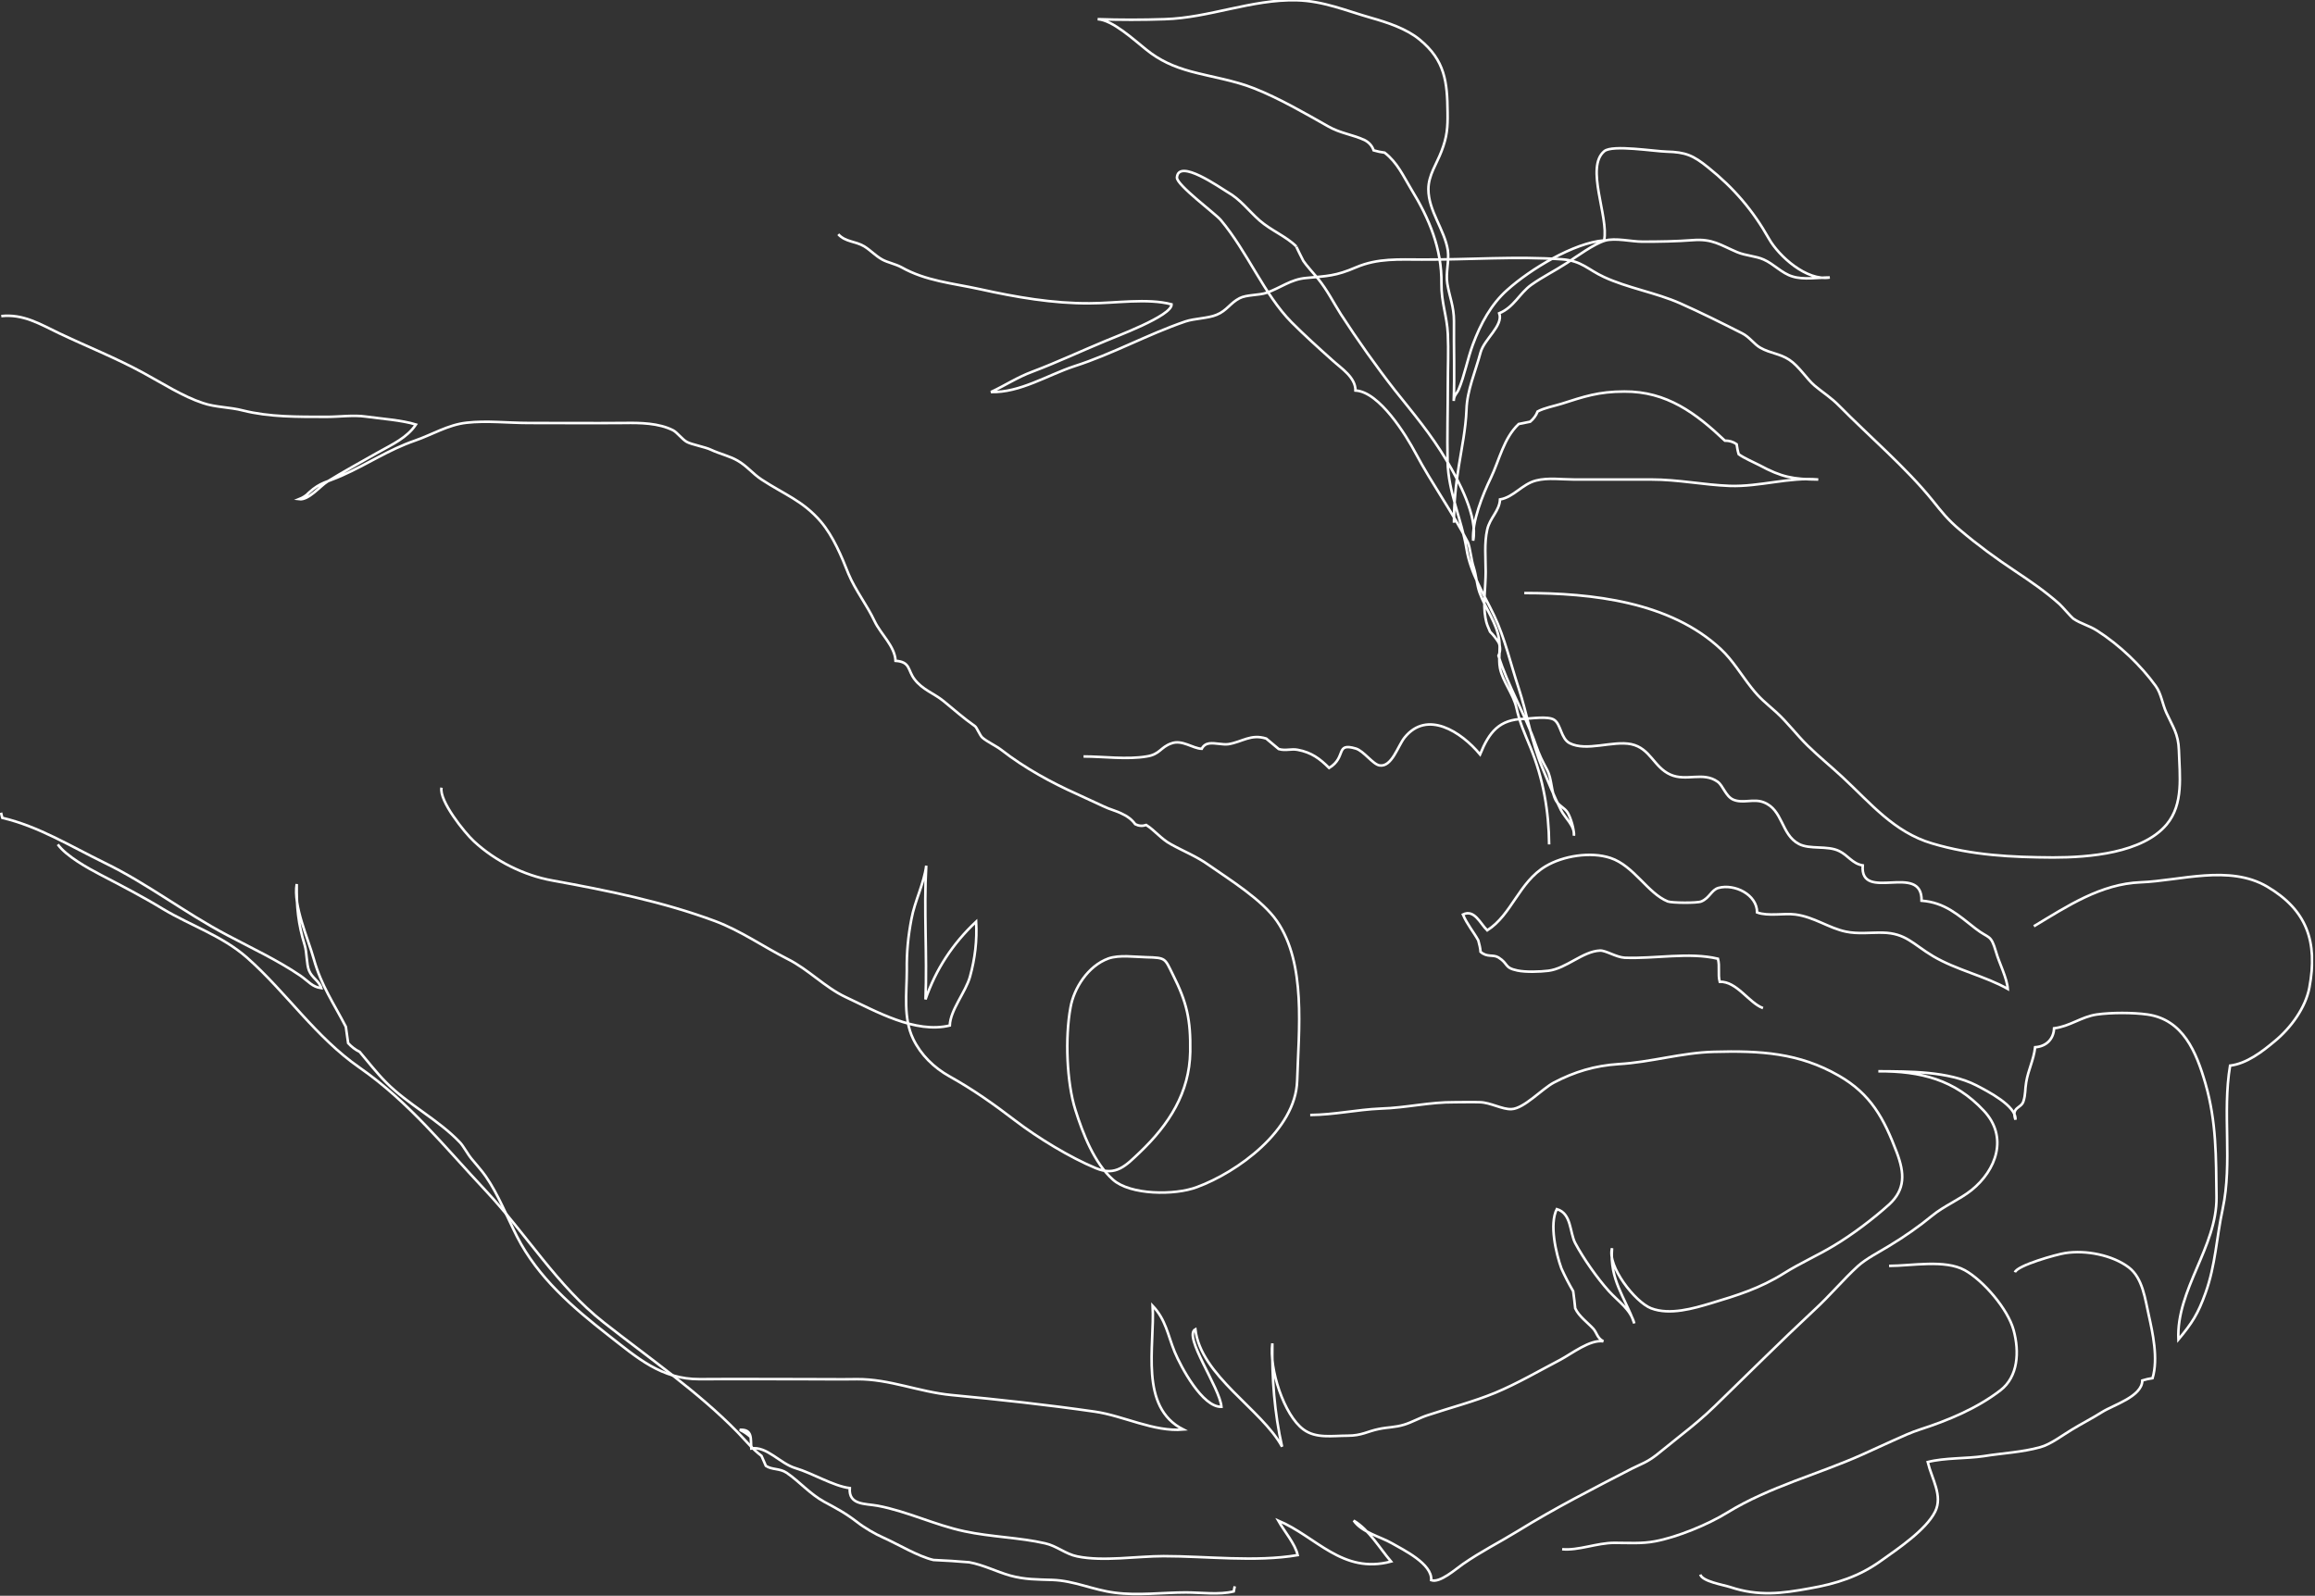 <?xml version="1.0" encoding="UTF-8"?>
<svg xmlns="http://www.w3.org/2000/svg" width="905" height="624" viewBox="0 0 905 624" fill="none">
  <rect x="0" y="0" width="905" height="624" fill="#333333" stroke="none"/>
  <g clip-path="url(#clip0_329_336)">
    <path d="M0.5 123.6C9.1 122.7 15.6 126.7 23.1 130.3C34 135.5 45.4 140 56 145.8C63.4 149.8 71.4 155 79.3 157.6C84.2 159.3 90 159.2 94.9 160.5C105.3 163.1 116.2 163 127.8 163C132.7 163 138.2 162.2 143 162.9C148.7 163.7 157.2 164.3 162.6 166C159.1 171.2 153.5 173.7 147.6 177C141.1 180.7 134.3 184.4 128 188.3C125.2 190 120.7 195.7 116.9 195.2C118.4 194.6 119.7 193.8 120.8 192.6C125.3 188.5 127.8 188.6 133.8 185.9C143.9 181.4 151.8 175.9 162.2 172.3C168.9 170 175.1 166.1 182.4 165.3C190.2 164.4 198.7 165.4 206.6 165.4C219.1 165.4 231.6 165.5 244.1 165.4C250.2 165.3 257.6 165.4 263.2 168.3C264.7 169.1 266.7 171.8 268.5 172.8C270.2 173.8 275.8 174.8 278 175.9C281.2 177.4 285.4 178.4 288.3 180.1C292 182.2 294.2 185.2 297.7 187.5C306.5 193.3 313.9 195.8 320.9 204C325.8 209.8 329 217.6 331.7 224.4C334.3 230.7 339 236.7 341.9 242.9C344.3 248 349.8 252.6 350.1 258.4C356 258.8 354.8 262.1 357.5 265.6C360.6 269.7 365.1 271.1 368.8 274.1C373.2 277.7 376.4 280.6 381.2 284C381.8 284.4 383.1 287.6 384 288.4C385.8 290 389.3 291.6 391.4 293.2C400.6 300.4 411.4 306.2 420.8 310.4C424.1 311.9 428 313.7 431.4 315.3C433.8 316.5 436.3 317 438.8 318.3C440.8 319.2 442.5 320.5 443.8 322.3C445.2 323 446.6 323.1 448.1 322.6C451.4 324.7 454 328.1 457.7 330.1C462.7 332.9 467.7 334.8 472.6 338.3C480.9 344.1 493.5 351.9 499.2 360.2C510.7 376.9 507.7 402.7 507.1 422.6C506.5 442 483.7 458.4 467.9 464.2C459.2 467.5 441.8 467.3 435.1 461.3C427.7 454.7 423.3 443.2 420.4 434C417 423.3 416.3 405.7 418.5 393.9C419.8 386.5 425.3 377.7 433.3 374.8C437.6 373.3 443.6 374.2 448.1 374.3C455.9 374.5 455.3 374.7 458.5 381.1C464 392 465.5 398.7 465.3 411.3C465 427.3 457 439.7 445.6 450.6C440.2 455.7 436.3 460.1 428.4 456.8C418.3 452.6 405.8 445 396.9 438.2C388.4 431.7 380.5 426.1 371.2 420.9C365.1 417.5 360 412.5 357 406.3C353 398 354.5 388.3 354.5 379.3C354.4 372.4 355 366.2 356.3 359.4C357.6 352.3 361.2 345.6 362.1 338.5C361.1 355.9 362.5 373.4 361.8 390.8C365.8 379.1 372.5 368.9 381.6 360.4C382 367.7 381.2 374.7 379.2 381.9C377.5 388 371.5 394.9 371.3 401C357.8 404.3 342.4 395.4 330.6 389.9C322.5 386.1 316.1 379.1 307.9 375C298.4 370.2 289.7 364 279.6 360.2C259.2 352.6 237.4 348.2 215.9 344.3C204.8 342.3 193.6 336.7 185.3 329C181.6 325.6 171.6 313.1 172.6 308" stroke="white"></path>
    <path d="M512.198 436C521.798 435.9 530.398 433.9 539.698 433.5C549.798 433.2 558.898 430.9 568.698 431C571.998 431 575.298 430.9 578.498 431C582.698 431.1 587.298 433.9 590.898 433.7C595.798 433.5 602.898 425.7 607.498 423.3C615.498 419.1 623.498 416.7 632.698 416.1C645.298 415.4 657.498 411.6 669.998 411.3C688.198 410.8 703.298 411.7 718.798 420.6C731.398 427.8 736.498 437.4 741.498 450.6C744.598 458.8 744.898 465.1 738.498 471C732.298 476.6 724.098 482.8 716.898 487.1C710.598 490.9 703.598 494 697.398 497.9C687.998 503.8 679.198 506.5 668.898 509.6C662.198 511.6 652.798 514.4 645.498 511.6C639.198 509.2 628.198 495 630.198 488.1C629.198 500.6 635.198 507 638.898 517.5C637.398 511.9 632.798 509.1 628.898 504.8C624.398 499.8 618.998 492.1 615.798 486.1C613.598 481.9 614.398 474.5 608.598 472.8C605.598 478.7 608.298 490.2 610.398 496C611.798 499.1 613.298 502 614.998 504.9C615.298 507.1 615.598 509.4 615.798 511.6C617.198 514.7 620.798 517.3 622.798 519.5C624.298 521.1 624.298 523.2 626.798 524.5C621.598 523.7 614.498 529.3 609.998 531.7C601.598 536.1 593.198 541 584.598 544.6C576.098 548.1 566.798 550.5 558.098 553.4C554.998 554.4 551.898 556.2 548.898 557.1C545.298 558.2 542.698 558 538.998 558.8C534.598 559.7 532.298 561.4 526.898 561.4C520.798 561.4 514.498 562.6 509.598 559C501.898 553.4 496.098 535.2 497.398 525.3C497.198 538.7 498.198 552.6 501.198 565.7C493.198 551 469.398 538 467.298 519.8C462.398 522.4 476.898 542.6 477.498 550.1C470.098 550.4 461.598 534.4 459.198 528.6C456.498 522 455.798 516.1 450.598 510.6C451.498 526.4 445.198 550.2 462.598 559C451.098 560 439.198 553.6 427.998 552C409.198 549.3 390.898 547.3 371.898 545.5C359.298 544.3 347.698 539.2 334.998 539.3C328.498 539.4 321.998 539.3 315.398 539.3C301.498 539.3 287.498 539.2 273.598 539.3C258.498 539.4 249.098 530.9 237.798 522.1C223.998 511.3 210.298 499.6 202.098 483.5C197.998 475.4 194.798 467.1 189.898 460C188.398 457.8 186.098 455.3 184.398 453.2C182.798 451.3 181.098 448 179.698 446.6C171.298 437.8 159.498 431.9 150.898 423.2C147.198 419.5 143.998 415.3 140.598 411.3C138.898 410.5 137.398 409.3 136.098 407.9C135.798 405.8 135.498 403.7 135.198 401.5C130.498 392.4 125.598 385.4 122.698 375.1C120.398 366.8 114.598 354.3 115.998 345.7C115.898 354.7 116.598 361.4 119.098 369.5C119.998 372.4 119.798 377 120.798 379.5C121.998 382.5 124.798 383.5 125.598 386.4C121.998 385.9 120.698 383.8 117.398 381.5C108.398 375.4 98.298 370.7 88.698 365.6C72.198 356.9 57.598 345.5 40.898 337.4C26.998 330.6 15.198 323.2 0.898 319.8C0.698 319.1 0.598 318.5 0.398 317.8" stroke="white"></path>
    <path d="M327.699 91.6C330.599 94.7 334.199 94.2 337.799 96.3C340.399 97.9 342.199 100 344.899 101.5C347.099 102.7 349.999 103.2 352.399 104.5C361.999 109.9 372.199 110.7 383.199 113.1C397.199 116.2 411.599 118.7 425.999 118.6C435.899 118.6 448.599 116.5 457.999 119C458.299 123.5 435.599 131.8 431.999 133.4C422.599 137.3 413.199 141.7 403.699 145.3C397.499 147.6 393.199 150.6 387.399 153.3C398.799 153.6 409.399 146.7 419.999 143.2C434.999 138.4 448.499 130.8 463.399 125.7C466.999 124.5 472.299 124.5 475.599 123.1C479.599 121.5 480.899 118.5 484.599 116.6C487.299 115.2 492.199 115.5 495.099 114.5C500.599 112.6 504.599 109.2 510.599 108.7C518.899 107.9 522.099 108 530.199 104.5C538.699 100.9 546.899 101.5 555.899 101.5C573.999 101.6 592.699 100.1 610.699 101.4C618.399 102 620.699 105.4 626.999 108.3C636.199 112.6 647.299 114.4 656.799 118.6C664.899 122.2 673.099 126.3 680.999 130.3C683.999 131.8 685.699 134.6 688.199 136C692.099 138.2 695.699 138.2 699.499 140.7C703.299 143.2 706.299 148.2 709.399 150.8C712.199 153.2 715.899 155.5 718.999 158.7C730.699 170.6 745.099 182.8 755.499 195.7C759.199 200.3 761.299 203.1 766.299 207.3C772.999 213 780.499 218.5 787.899 223.4C793.899 227.4 799.599 231.3 805.099 236.2C806.099 237.1 809.699 241.3 810.499 241.9C813.599 244 816.499 244.5 819.799 246.6C828.699 252.3 836.999 260.3 842.699 268.2C844.899 271.2 845.299 275.2 846.899 278.7C849.399 284.2 851.599 286.9 851.799 293.4C852.099 303.4 853.699 314.4 846.999 322.4C837.599 333.6 816.699 335.3 802.599 335.3C786.399 335.2 770.999 334.5 755.299 329.8C740.399 325.4 731.199 314 720.299 303.9C715.999 299.9 711.099 295.9 706.699 291.6C702.399 287.4 698.799 282.5 694.399 278.5C690.299 274.8 688.099 273.3 684.599 268.8C680.799 264 677.299 258.1 672.799 253.9C652.999 235.3 622.499 231.9 595.899 231.9" stroke="white"></path>
    <path d="M795.099 362.2C808.099 354.4 821.199 345.6 836.899 345C852.299 344.4 871.499 338 886.299 346.7C901.699 355.8 906.199 368.1 902.799 386.2C901.299 394.1 895.499 402 889.299 407.1C884.299 411.3 878.299 415.9 871.799 416.7C868.699 435.2 872.799 454.5 868.899 472.8C866.499 483.9 866.099 494.8 862.199 505.6C859.299 513.7 856.999 517.3 851.599 523.8C850.699 504.3 866.699 487.6 866.499 468.1C866.299 452.2 866.499 438.8 862.199 423.8C858.599 411.3 853.399 398.7 839.499 396.7C833.799 395.9 825.399 395.9 819.699 396.7C813.599 397.6 809.299 401.3 802.999 402.1C802.799 406.4 799.899 409.2 795.599 409.5C794.999 414.6 792.899 418.3 792.099 423.2C791.599 426 791.899 428 790.999 430.7C790.099 433.5 786.199 432.8 787.899 437.8C788.299 432.4 776.799 426.6 772.599 424.4C761.599 418.8 746.399 419 734.299 418.9C750.899 418.8 764.199 422.2 775.499 434.3C785.199 444.6 780.399 457.6 770.699 465.4C766.199 469 759.899 471.6 755.299 475.4C750.199 479.6 744.599 483.5 738.499 487.2C734.399 489.7 729.499 492.2 726.299 495.1C720.899 500 715.199 506.8 709.299 512.2C696.099 524.5 682.799 537.8 670.299 549.9C666.099 554 661.499 557.8 656.799 561.5C653.799 563.9 650.699 566.4 647.599 568.9C643.699 571.9 641.899 572.3 637.899 574.3C622.799 582.1 607.899 589.7 593.499 598.6C585.999 603.2 579.099 606.6 571.899 611.6C568.999 613.6 562.899 619.1 559.499 617.9C559.999 611.5 548.499 606 544.199 603.5C539.499 600.8 532.499 599.3 529.199 594.6C535.299 598.3 539.199 605.2 543.799 610.6C524.799 615.7 514.499 600.8 499.699 594.6C501.999 598.7 506.399 603.8 507.299 608.1C490.799 610.9 471.799 608.5 454.899 608.5C444.499 608.5 431.199 610.7 421.099 608.6C416.599 607.7 413.099 604.5 408.599 603.5C398.599 601.2 387.299 601 377.099 598.8C365.299 596.3 354.799 591 343.099 588.8C338.199 587.9 331.699 588.6 332.199 581.9C325.799 581.1 317.699 576.1 310.999 574.1C304.899 572.3 299.799 565.4 293.699 566.4C293.399 562.6 294.299 558.8 289.199 559.1C290.699 559.8 292.099 560.7 293.299 561.8" stroke="white"></path>
    <path d="M738.499 495C747.299 495 760.299 492.4 768.099 496.7C775.299 500.7 784.999 511.9 787.199 520.2C789.499 528.7 788.899 538.3 782.099 543.6C772.799 550.8 761.299 555.5 750.799 558.9C747.099 560.1 743.599 561.7 740.299 563.2C736.399 565 732.499 566.7 728.199 568.7C711.099 576.4 691.799 581.3 675.199 591.5C667.599 596.2 655.599 601.1 646.999 602.7C641.899 603.7 636.399 603.3 631.099 603.3C624.299 603.3 616.999 606.4 610.699 605.8" stroke="white"></path>
    <path d="M787.699 497.5C788.599 494.8 803.999 490.5 807.299 490C815.399 488.7 825.899 490.8 832.199 495.6C837.699 499.8 838.599 508.1 839.999 514.2C841.499 521 843.799 531.2 841.499 538.9C840.099 539.1 838.799 539.4 837.499 539.8C837.399 546.1 826.299 549.3 821.699 552.2C817.899 554.6 813.599 556.8 809.999 559C806.599 561 801.699 564.8 797.599 565.9C790.399 567.9 782.899 568.2 775.499 569.4C768.899 570.4 760.199 570 753.599 571.7C755.199 578.3 759.599 584.9 756.499 591.1C752.899 598.3 741.799 605.7 735.499 610.2C726.799 616.5 717.799 619.3 707.499 621.1C696.599 623.1 687.499 624.3 676.399 620.6C673.599 619.7 665.499 618.4 664.699 615.7" stroke="white"></path>
    <path d="M423.598 295.8C431.398 295.8 440.498 297.1 448.198 295.8C453.498 295 453.598 292.2 457.898 290.7C462.098 289.1 466.298 292.7 469.798 292.8C470.398 291.6 471.398 290.9 472.698 290.7C475.198 290.4 477.798 291.3 480.198 291C485.698 290.1 488.998 286.9 494.998 288.8C496.598 290.2 498.298 291.5 499.898 292.9C502.598 293.7 504.698 292.7 507.298 293.2C512.698 294.2 515.998 296.7 519.598 300.3C526.598 296 521.798 290.3 529.998 292.7C533.098 293.6 536.698 298.9 539.298 299.3C544.098 300.1 546.498 291.6 549.098 288.4C557.898 277.5 571.198 286.1 578.598 295C582.198 286.2 586.098 281.3 595.798 281.1C598.198 281 605.298 279.9 607.598 281.5C610.198 283.2 610.198 288.8 613.598 290.6C620.198 294 630.498 289.5 637.698 291C645.198 292.6 646.498 300 652.998 302.9C659.298 305.7 665.798 301.6 671.498 305.7C673.598 307.2 674.598 311.4 677.598 312.7C681.398 314.3 685.498 312.2 689.398 313.7C697.098 316.6 696.198 326.3 703.198 330C707.498 332.3 714.398 330.5 718.998 332.8C722.498 334.5 724.098 337.7 728.198 338.4C726.998 353.1 751.498 337 751.198 352.2C760.298 352.9 765.398 357.7 772.298 363.1C777.698 367.3 778.198 365.1 780.298 372.2C781.498 376.5 784.598 382.4 784.898 386.7C776.098 381.7 764.798 379.3 755.698 373.9C747.798 369.2 745.098 364.9 735.998 364.7C731.298 364.6 726.298 365.3 721.598 364.3C714.898 362.9 709.298 358.6 701.898 357.6C697.398 357 691.298 358.4 686.898 356.8C686.898 349.8 678.098 345.5 671.798 347.2C668.998 348 668.398 351.1 665.098 352.5C663.398 353.2 653.598 353.1 651.998 352.5C644.198 349.4 638.698 338.5 629.598 335.5C621.798 332.9 610.998 334.7 604.298 338.7C593.798 344.9 590.998 357.7 581.398 363.8C578.698 361.2 576.398 355.4 571.898 357.6C573.498 361.4 575.998 364.3 577.898 367.7C578.298 369.2 578.698 370.7 578.798 372.2C581.398 374.5 583.698 373.1 585.798 374.4C589.798 376.9 587.898 378.4 593.198 379.5C596.398 380.2 602.098 380 605.298 379.6C612.398 378.7 618.698 372 625.498 371.7C627.698 371.6 631.798 374.3 635.098 374.5C646.898 375 660.298 372.2 671.598 374.9C672.398 378 671.498 380.9 672.298 383.9C678.998 383.7 683.598 392.1 689.198 394.2" stroke="white"></path>
    <path d="M605.598 330.2C605.498 317.2 603.298 304.5 598.298 292.3C595.898 286.4 594.198 282.9 592.798 276.7C591.598 271.4 587.398 266.4 586.398 261.3C585.698 257.5 586.598 254.3 586.098 250.4C585.198 243.6 580.598 237.9 578.398 231.7C577.398 228.9 577.098 225 576.098 221.8C575.198 219.3 574.698 213.9 573.798 212C567.898 200.4 559.798 189.2 553.398 177.2C549.798 170.4 539.298 153.2 529.898 152.7C529.898 147.5 524.398 144.1 520.898 140.9C515.198 135.8 510.098 131.2 504.898 126C494.198 115.2 487.698 98.5 477.198 86C475.098 83.5 459.898 72.3 460.098 69.4C460.698 61.8 477.098 73.5 479.698 75C484.998 78 487.898 82.2 492.398 86.2C496.998 90.2 502.798 92.4 506.798 96.4C506.498 96.1 509.498 102 509.498 102C510.598 103.7 513.798 107.2 515.198 108.9C518.998 113.6 521.198 118.2 524.198 122.9C530.598 132.8 538.098 143.4 545.298 152.6C552.698 161.9 559.298 169.6 565.598 180.2C570.198 187.9 577.798 202.1 575.898 211.4C575.398 203.9 579.598 193.5 582.798 186.9C586.198 179.8 587.798 171.4 593.698 165.8C595.198 165.5 596.698 165.2 598.198 164.9C599.498 163.8 600.498 162.5 601.098 160.9C603.698 159.5 607.498 158.8 610.398 157.9C619.198 155.1 624.898 153.1 634.998 153.1C651.598 153 662.998 161.6 674.298 172.3C675.998 172.3 677.498 172.7 678.898 173.7C679.098 175 679.298 176.3 679.698 177.6C681.898 179.2 685.298 180.6 687.798 181.9C696.498 186.6 700.898 187.4 710.798 187.5C699.398 186.5 687.898 190.4 676.198 190C665.798 189.6 656.198 187.5 645.398 187.5C635.398 187.5 625.398 187.5 615.298 187.5C610.498 187.5 605.198 186.7 600.498 187.9C594.998 189.3 591.798 194.4 586.398 195.3C586.198 199.8 582.398 202.5 581.398 207.1C580.198 212.3 580.798 218.3 580.798 223.7C580.798 229.3 579.698 236.2 580.698 241.6C581.198 244.3 581.598 244.8 582.498 247C583.798 248.3 584.898 249.7 585.898 251.3C586.598 253 586.598 254.7 585.798 256.4C589.398 268.1 596.398 279.7 600.398 291.3C601.798 295.3 602.798 297.3 604.798 301C606.798 304.8 606.298 309.6 608.298 313.1C609.398 315.1 611.598 315.8 612.798 317.7C614.098 319.8 615.398 324.3 615.298 326.8C615.698 322.9 611.798 319.9 610.198 316.7C607.598 311.5 604.998 305.2 602.798 299.9C598.798 290.3 596.998 279.2 593.698 269.1C590.598 259.8 588.298 249.5 584.098 240.7C580.098 232.3 574.798 224.1 573.298 214.6C571.398 203 566.198 192.7 565.898 180.4C565.698 170.3 565.998 160.2 565.998 150.1C565.998 143.6 566.298 137.1 565.998 130.6C565.698 123.7 563.398 118.2 563.498 110.9C563.698 97.3 558.698 85.4 551.698 74C548.498 68.7 546.298 63.6 541.298 59.7C539.798 59.5 538.398 59.2 536.998 58.8C536.398 57 535.198 55.7 533.498 54.8C528.798 52.6 524.098 52.2 519.198 49.4C509.998 44.2 500.198 38.5 490.398 34.6C482.398 31.4 473.498 30.1 465.398 27.9C458.898 26.1 453.398 23.7 448.098 19.4C443.198 15.5 434.898 7.8 429.098 7.5C437.798 7.8 446.598 7.8 455.298 7.5C472.698 7 489.198 -0.3 506.898 0.1C517.498 0.4 525.898 4.1 536.098 7C542.398 8.8 549.798 11.2 554.998 15.5C564.898 23.6 565.798 32.1 565.898 43.9C565.998 49.9 565.698 53.5 563.498 59.2C561.598 64.2 558.398 68.5 558.398 74C558.398 82.5 564.698 89.7 565.998 97.9C566.598 102.1 565.098 106.7 565.798 110.9C566.698 116.3 568.398 119.8 568.398 125.6C568.298 136 568.698 146.4 568.298 156.8C568.398 154.5 569.398 154.1 570.198 152.4C572.598 146.7 573.598 140.6 575.798 134.7C578.798 126.6 582.898 119 589.198 113.4C598.198 105.3 615.298 94.9 627.098 94C628.998 84.8 619.598 65.3 627.198 59.1C630.398 56.5 646.798 59.2 651.598 59.3C658.898 59.5 661.898 60.7 667.798 65.5C677.798 73.5 685.298 82.3 691.498 93.3C695.398 100.2 706.298 110 715.298 108.5C710.698 108.5 705.098 109.5 700.698 108.1C696.598 106.9 693.398 103.2 689.498 101.5C686.398 100.1 682.398 100 679.098 98.6C672.498 95.8 669.498 93.3 661.798 93.9C655.198 94.4 648.698 94.5 642.098 94.5C637.798 94.5 631.398 92.9 627.398 94.1C623.098 95.4 616.398 100.3 612.598 102.8C607.698 106 603.098 108.2 598.598 111.4C593.898 114.8 591.898 120.1 586.098 122.5C587.798 127.3 580.198 132.6 578.798 137.8C576.798 145.3 573.498 152.7 573.298 160.1C572.998 167.8 571.498 174.7 570.298 182.2C569.098 189.6 568.398 196.5 568.398 204.4" stroke="white"></path>
    <path d="M22.598 330.2C25.898 334.8 34.398 339.5 39.198 342C47.598 346.4 55.598 350.5 63.798 355.5C74.698 362 86.798 365.9 96.498 374.4C112.198 388.3 123.198 405.4 140.598 417.5C159.998 431 173.898 448.6 189.798 465.5C205.898 482.7 217.898 502.9 235.998 517.1C253.398 530.8 272.798 544.1 288.298 560C291.698 563.5 293.898 566.4 297.698 569.3C298.298 570.6 298.798 571.9 299.398 573.2C301.798 574.8 304.798 574.1 307.498 575.9C312.398 579.2 316.598 584.2 322.298 587.3C327.298 590 330.398 591.6 335.098 595.2C337.898 597.4 342.198 599.9 345.398 601.3C351.198 603.9 358.898 608.6 364.898 610C369.598 610.2 374.198 610.5 378.898 610.9C384.398 611.9 389.598 614.6 394.898 616.1C400.698 617.7 405.498 617.6 411.398 617.8C419.998 618.1 427.198 621.7 435.798 622.8C444.698 624 454.698 622.7 463.598 622.7C469.498 622.7 476.598 623.7 482.298 622.3L482.698 620.3" stroke="white"></path>
  </g>
  <defs>
    <clipPath id="clip0_329_336">
      <rect width="904.3" height="624" fill="white"></rect>
    </clipPath>
  </defs>
</svg>
